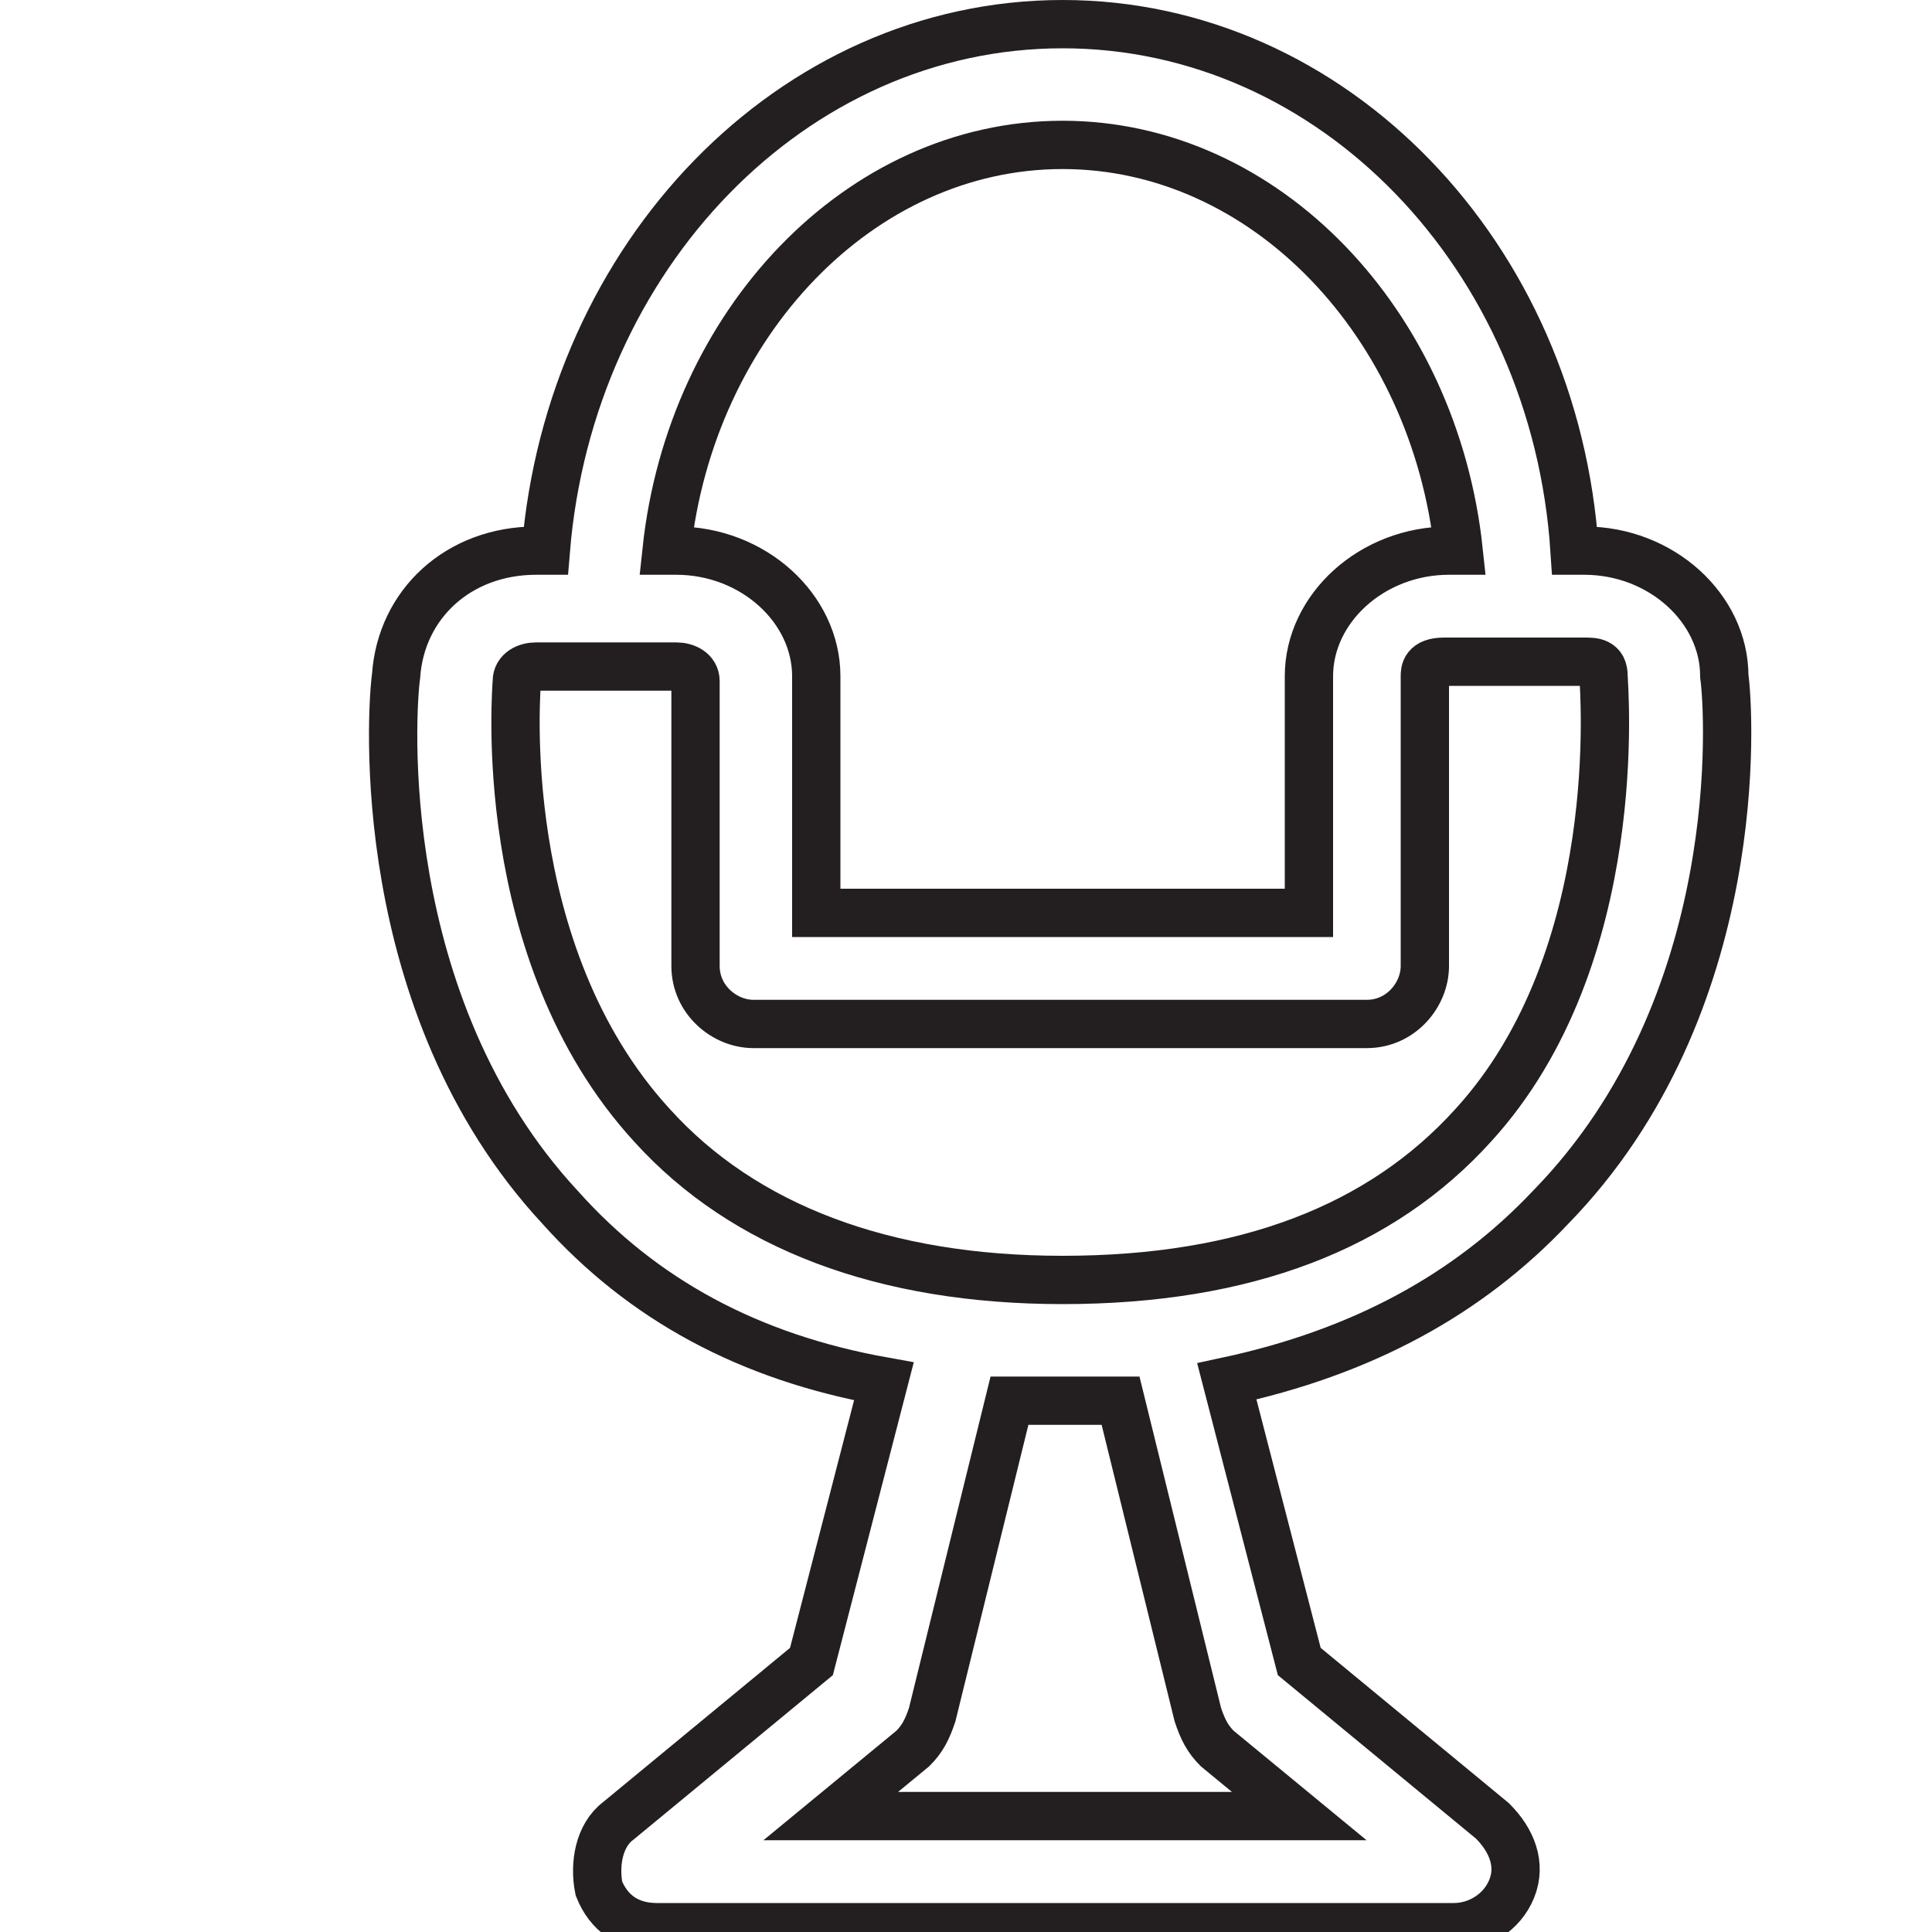 <?xml version="1.0" encoding="utf-8"?>
<!-- Generator: Adobe Illustrator 19.1.0, SVG Export Plug-In . SVG Version: 6.00 Build 0)  -->
<svg version="1.1" baseProfile="basic" id="Layer_1"
	 xmlns="http://www.w3.org/2000/svg" xmlns:xlink="http://www.w3.org/1999/xlink" x="0px" y="0px" viewBox="0 0 40 40"
	 xml:space="preserve">
<style type="text/css">
	.st0{fill:none;stroke:#231F20;stroke-miterlimit:10;}
</style>
<g>
	<g>
		<path class="st0" d="M35.7,14c0-1.4-1.3-2.6-2.9-2.6h-0.2C32.2,5.3,27.6,0.5,22,0.5c-5.6,0-10.2,4.8-10.7,10.9h-0.2
			c-1.6,0-2.8,1.1-2.9,2.6c-0.1,0.7-0.5,6.8,3.4,11c1.7,1.9,3.9,3.1,6.7,3.6l-1.5,5.8l-4,3.3c-0.4,0.3-0.5,0.9-0.4,1.4
			c0.2,0.5,0.6,0.8,1.2,0.8h16.5c0.5,0,1-0.3,1.2-0.8c0.2-0.5,0-1-0.4-1.4l-4-3.3l-1.5-5.8c2.8-0.6,5-1.8,6.7-3.6
			C36.2,20.8,35.8,14.7,35.7,14L35.7,14z M22,3c4.2,0,7.7,3.7,8.2,8.4H30c-1.6,0-2.9,1.2-2.9,2.6v4.9H16.9V14c0-1.4-1.3-2.6-2.9-2.6
			h-0.2C14.3,6.7,17.8,3,22,3L22,3z M23.2,29l1.6,6.5c0.1,0.3,0.2,0.5,0.4,0.7l1.7,1.4h-9.7l1.7-1.4c0.2-0.2,0.3-0.4,0.4-0.7
			l1.6-6.5H23.2z M30.5,23.3c-1.9,2.1-4.7,3.2-8.5,3.2c-3.7,0-6.6-1.1-8.5-3.2c-3.3-3.6-2.8-9.1-2.8-9.2c0-0.2,0.2-0.3,0.4-0.3H14
			c0.2,0,0.4,0.1,0.4,0.3v5.9c0,0.7,0.6,1.2,1.2,1.2h12.7c0.7,0,1.2-0.6,1.2-1.2v-6c0-0.1,0-0.3,0.4-0.3h2.9c0.2,0,0.4,0,0.4,0.3
			C33.2,14.2,33.7,19.8,30.5,23.3L30.5,23.3z M30.5,23.3"/>
	</g>
</g>
</svg>
